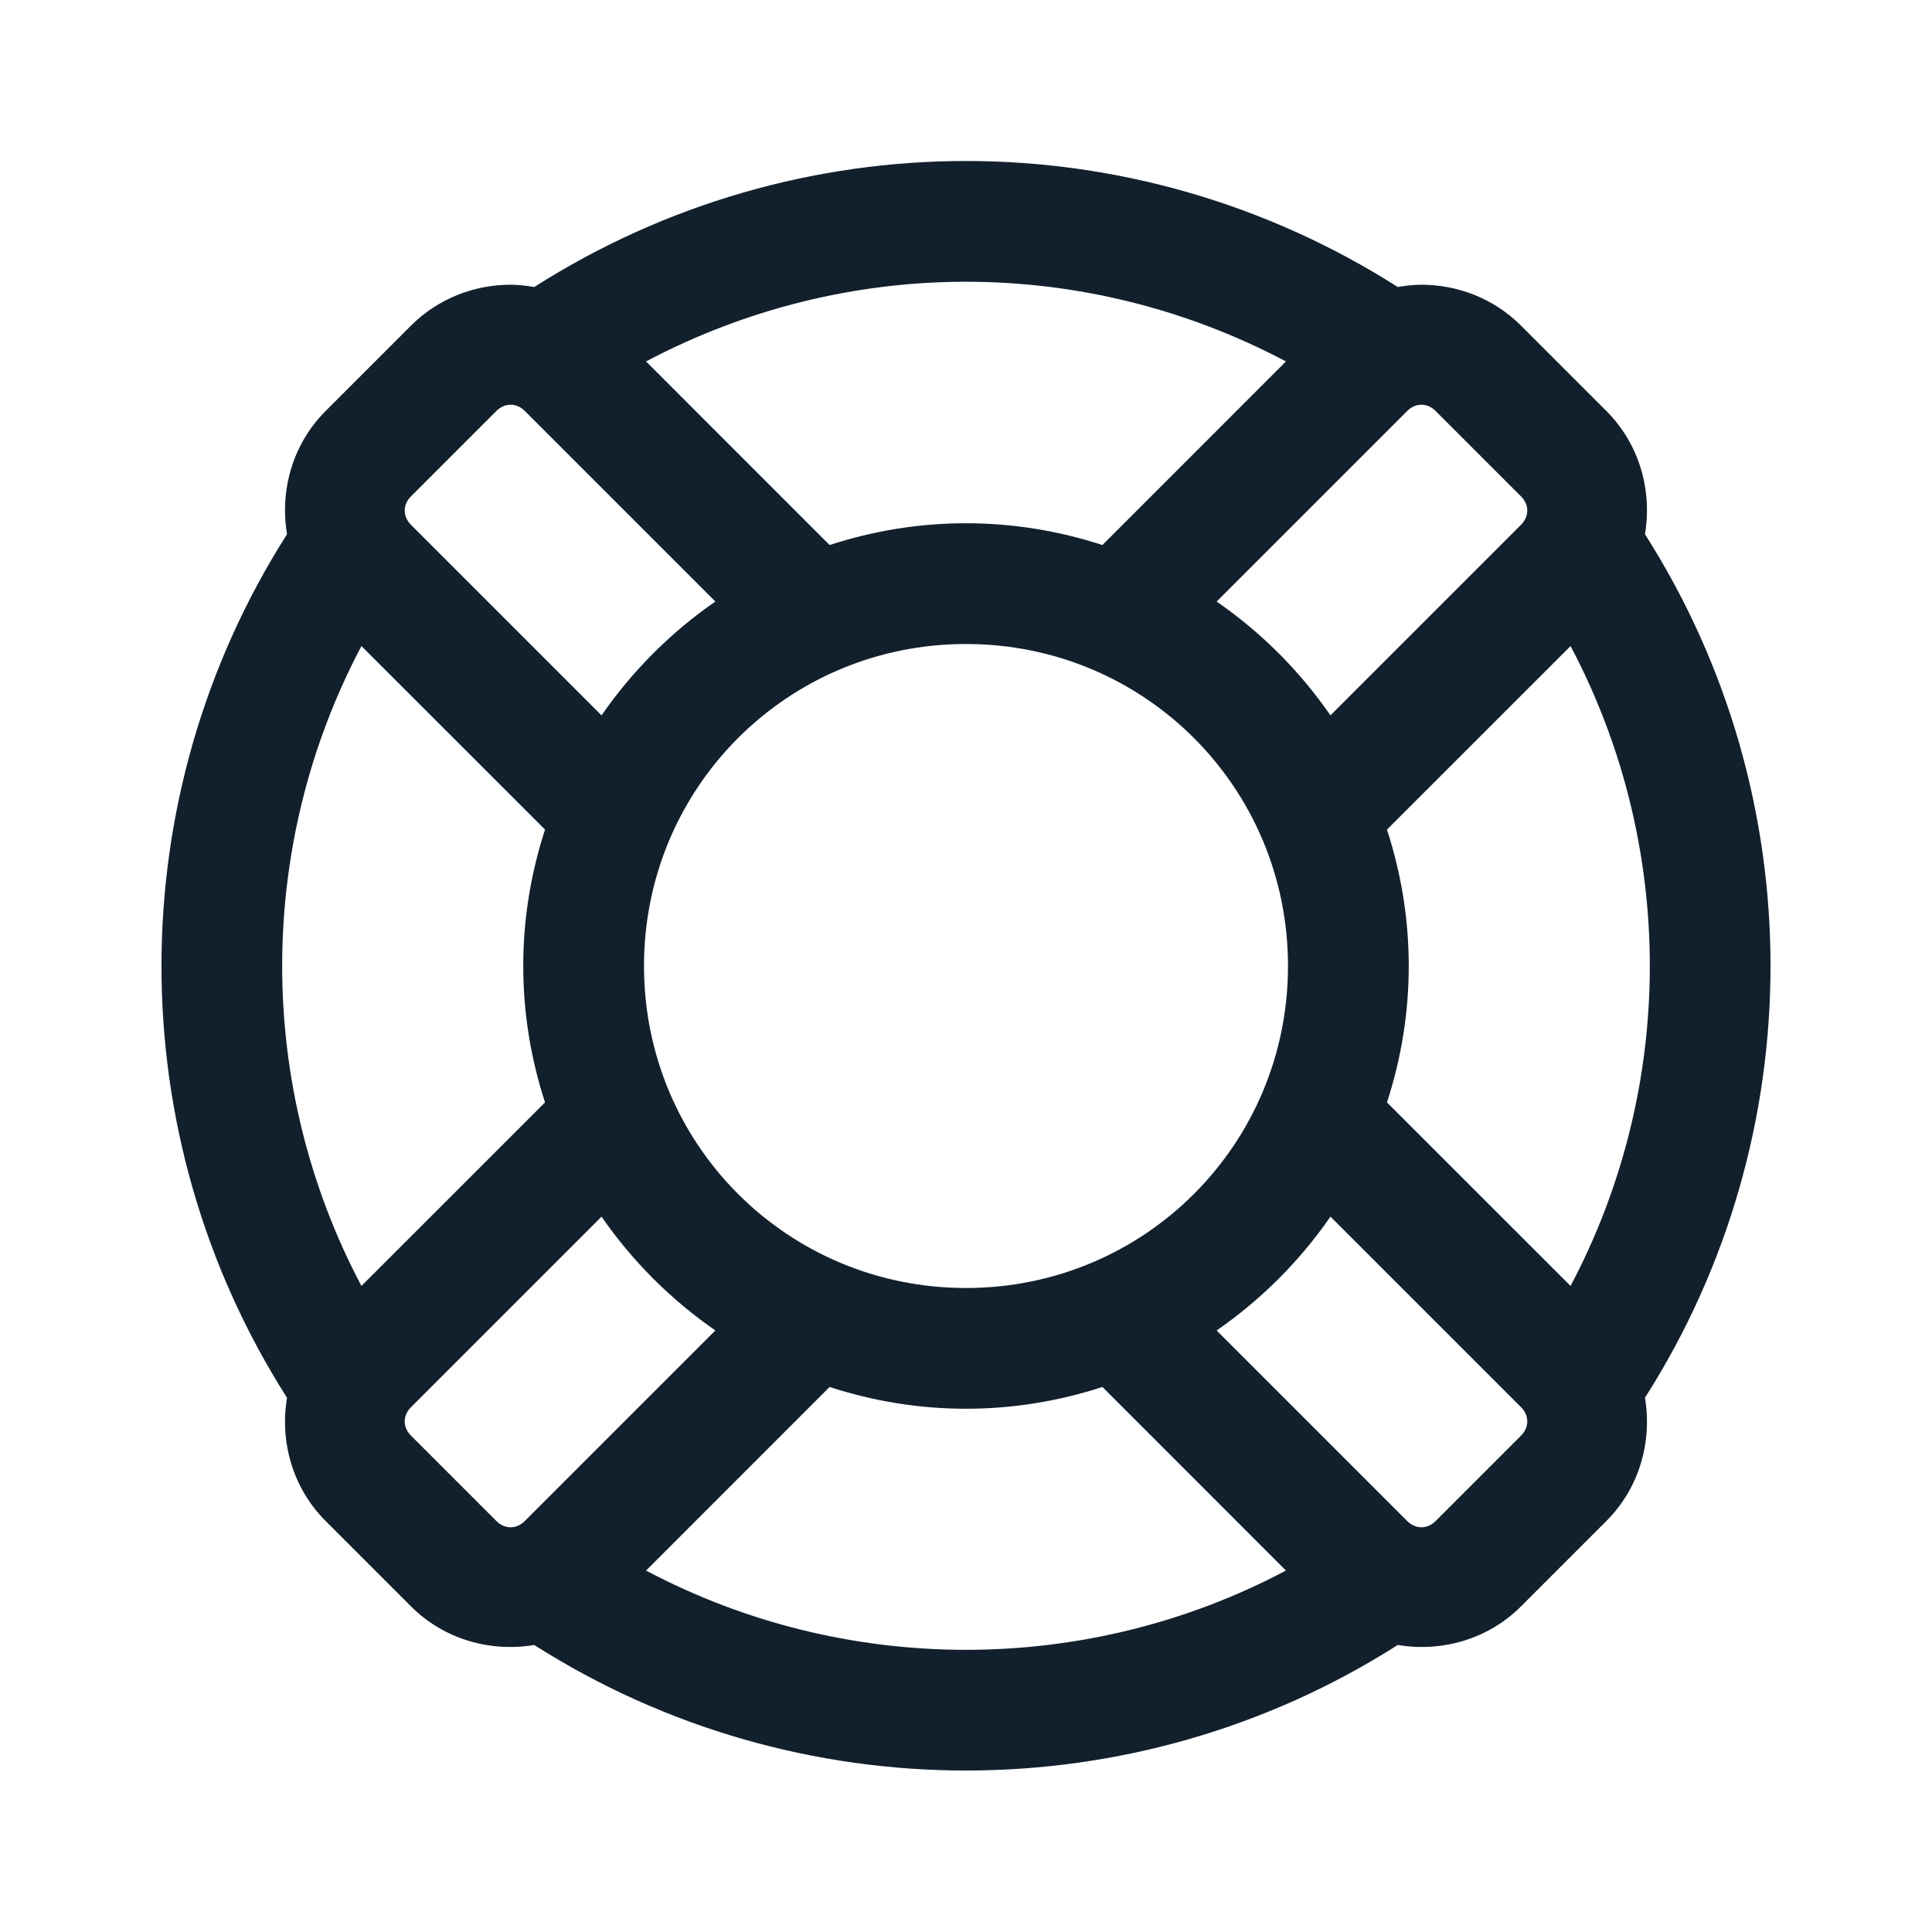 <?xml version="1.0" encoding="utf-8"?>
<svg xmlns="http://www.w3.org/2000/svg" viewBox="0 0 48 48" fill="#12202d"><path d="M 24 4 C 20.266 4 16.537 5.051 13.273 7.131 C 13.079 7.098 12.883 7.074 12.686 7.074 C 11.787 7.074 10.888 7.413 10.211 8.09 L 8.09 10.211 C 7.264 11.037 6.95 12.19 7.131 13.273 C 2.972 19.802 2.972 28.199 7.131 34.727 C 6.95 35.81 7.264 36.963 8.09 37.789 L 10.211 39.91 C 11.037 40.736 12.19 41.05 13.273 40.869 C 19.802 45.028 28.199 45.028 34.727 40.869 C 35.81 41.05 36.963 40.736 37.789 39.91 L 39.91 37.789 C 40.736 36.963 41.05 35.81 40.869 34.727 C 45.028 28.198 45.028 19.801 40.869 13.273 C 41.05 12.19 40.736 11.037 39.91 10.211 L 37.789 8.09 C 37.112 7.413 36.213 7.074 35.314 7.074 C 35.117 7.074 34.921 7.098 34.727 7.131 C 31.462 5.051 27.734 4 24 4 z M 24 7 C 26.737 7 29.469 7.667 31.949 8.98 L 27.389 13.541 C 26.32 13.193 25.182 13 24 13 C 22.818 13 21.68 13.193 20.611 13.541 L 16.051 8.98 C 18.53 7.667 21.263 7 24 7 z M 12.686 10.055 C 12.81 10.055 12.935 10.107 13.039 10.211 L 17.773 14.945 C 16.668 15.709 15.709 16.668 14.945 17.773 L 10.211 13.039 C 10.003 12.831 10.003 12.54 10.211 12.332 L 12.332 10.211 C 12.436 10.107 12.561 10.055 12.686 10.055 z M 35.314 10.055 C 35.439 10.055 35.564 10.107 35.668 10.211 L 37.789 12.332 C 37.997 12.54 37.997 12.831 37.789 13.039 L 33.055 17.773 C 32.291 16.668 31.332 15.709 30.227 14.945 L 34.961 10.211 C 35.065 10.107 35.19 10.055 35.314 10.055 z M 24 16 C 28.436 16 32 19.564 32 24 C 32 28.436 28.436 32 24 32 C 19.564 32 16 28.436 16 24 C 16 19.564 19.564 16 24 16 z M 8.98 16.051 L 13.541 20.611 C 13.193 21.68 13 22.818 13 24 C 13 25.182 13.193 26.32 13.541 27.389 L 8.98 31.949 C 6.354 26.99 6.354 21.01 8.98 16.051 z M 39.02 16.051 C 41.646 21.01 41.646 26.99 39.02 31.949 L 34.459 27.389 C 34.807 26.32 35 25.182 35 24 C 35 22.818 34.807 21.68 34.459 20.611 L 39.02 16.051 z M 14.945 30.227 C 15.709 31.332 16.668 32.291 17.773 33.055 L 13.039 37.789 C 12.831 37.997 12.54 37.997 12.332 37.789 L 10.211 35.668 C 10.003 35.46 10.003 35.169 10.211 34.961 L 14.945 30.227 z M 33.055 30.227 L 37.789 34.961 C 37.997 35.169 37.997 35.46 37.789 35.668 L 35.668 37.789 C 35.46 37.997 35.169 37.997 34.961 37.789 L 30.227 33.055 C 31.332 32.291 32.291 31.332 33.055 30.227 z M 20.611 34.459 C 21.68 34.807 22.818 35 24 35 C 25.182 35 26.32 34.807 27.389 34.459 L 31.949 39.02 C 26.99 41.646 21.01 41.646 16.051 39.02 L 20.611 34.459 z" fill="#12202d"/></svg>
